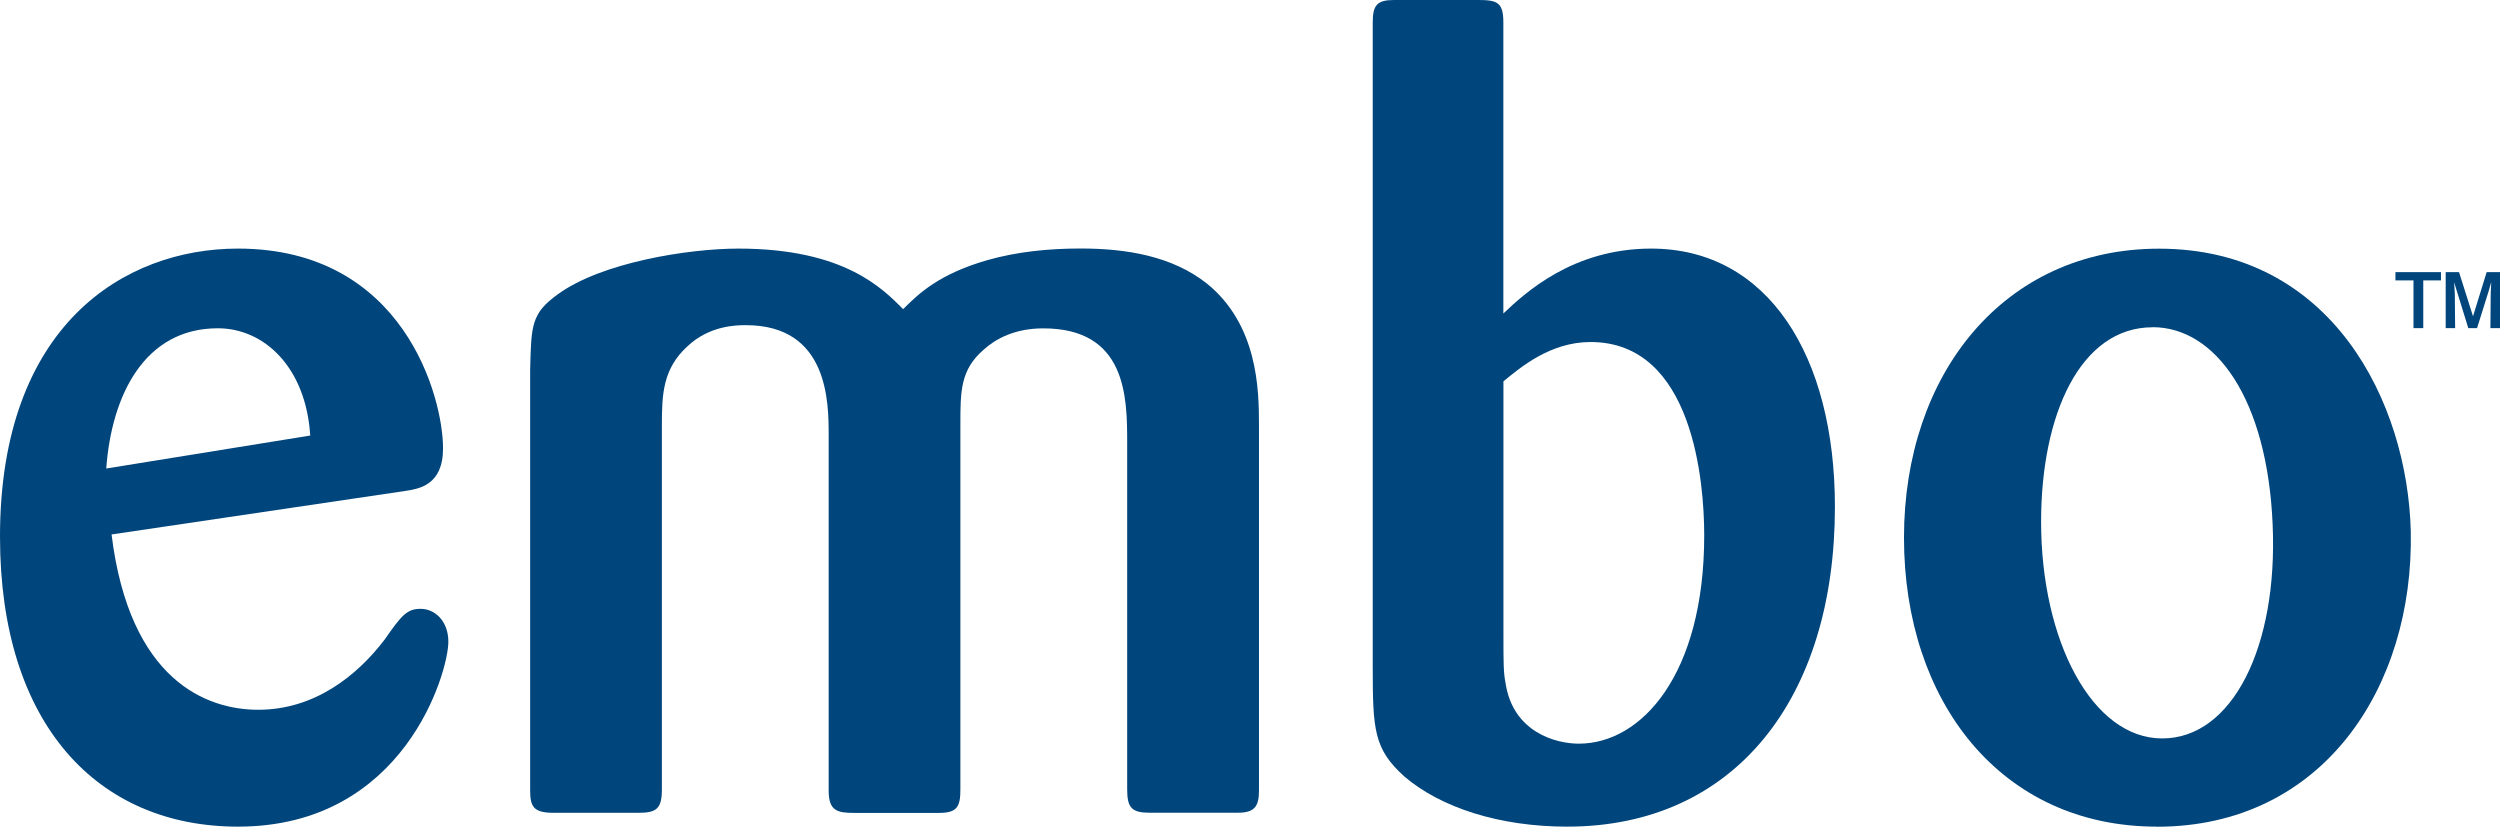 <?xml version="1.0" encoding="UTF-8"?><svg id="a" xmlns="http://www.w3.org/2000/svg" viewBox="0 0 296.47 98.03"><g><path d="M13.23,63.38c2.14,17.39,11.34,20.79,17.39,20.79,6.68,0,11.72-4.03,14.99-8.32,2.02-2.9,2.65-3.65,4.28-3.65s3.28,1.39,3.28,3.91c0,3.53-5.17,21.92-24.95,21.92C11.59,98.03,0,85.93,0,63.63,0,38.56,14.74,29.48,28.22,29.48c19.66,0,24.32,17.64,24.32,23.69,0,4.41-2.9,4.79-4.41,5.04l-34.9,5.17Zm23.56-11.72c-.5-8.06-5.42-12.73-10.96-12.73-8.69,0-12.6,7.94-13.23,16.63l24.19-3.91Z" fill="#00457c"/><path d="M62.87,43.85c.13-5.29,.13-6.68,3.28-8.95,5.17-3.78,15.5-5.42,21.42-5.42,12.6,0,17.14,4.79,19.53,7.18,1.89-1.89,4.28-4.16,9.95-5.8,3.53-1.01,7.31-1.39,11.09-1.39,5.42,0,10.84,.88,14.99,4.16,6.05,4.91,6.17,12.6,6.17,16.76v43.34c0,1.89-.5,2.65-2.52,2.65h-10.46c-2.14,0-2.65-.63-2.65-2.77V52.42c0-5.42-.13-13.48-9.95-13.48-3.4,0-5.67,1.26-7.06,2.52-2.77,2.39-2.77,4.91-2.77,8.95v43.22c0,2.02-.38,2.77-2.52,2.77h-10.08c-2.02,0-3.02-.25-3.02-2.65V51.66c0-3.91,0-13.1-9.83-13.1-1.01,0-4.28,0-6.93,2.52-2.9,2.65-3.02,5.67-3.02,9.32v43.22c0,2.27-.63,2.77-2.77,2.77h-10.08c-2.39,0-2.77-.76-2.77-2.65V43.85Z" fill="#00457c"/><path d="M178.29,37.17c2.52-2.39,8.19-7.69,17.51-7.69,13.86,0,21.8,12.73,21.8,30.62,0,22.68-11.84,37.93-31.75,37.93-8.06,0-14.99-2.27-19.28-5.92-3.65-3.28-3.78-5.54-3.78-13.1V2.65c0-2.02,.5-2.65,2.52-2.65h9.95c2.27,0,3.02,.25,3.02,2.65V37.17Zm0,38.3c0,3.02,0,4.28,.25,5.54,.88,5.8,5.92,7.18,8.69,7.18,7.43,0,14.87-8.19,14.87-24.7,0-6.17-1.26-22.93-13.48-22.93-4.79,0-8.32,3.02-10.33,4.66v30.24Z" fill="#00457c"/><path d="M255.78,98.03c-18.52,0-29.99-14.87-29.99-34.27s11.84-34.27,30.24-34.27c20.54,0,29.48,18.27,29.86,33.52,.38,18.52-10.46,35.03-30.11,35.03Zm-.5-59.22c-8.57,0-13.23,10.33-13.23,23.06,0,14.11,6.05,25.7,14.36,25.7s13.73-10.84,13.1-25.33c-.63-14.99-6.8-23.44-14.24-23.44Z" fill="#00457c"/></g><path d="M287.37,38.91h-1.16v-5.66h-2.14v-.98h5.4v.98h-2.1v5.66Zm9.1,0h-1.14l.04-4.1,.06-1.36-.32,1.12-1.36,4.34h-1.04l-1.34-4.34-.34-1.1,.08,1.34,.04,4.1h-1.12v-6.64h1.58l1.66,5.24,1.62-5.24h1.58v6.64Z" fill="#00457c"/></svg>